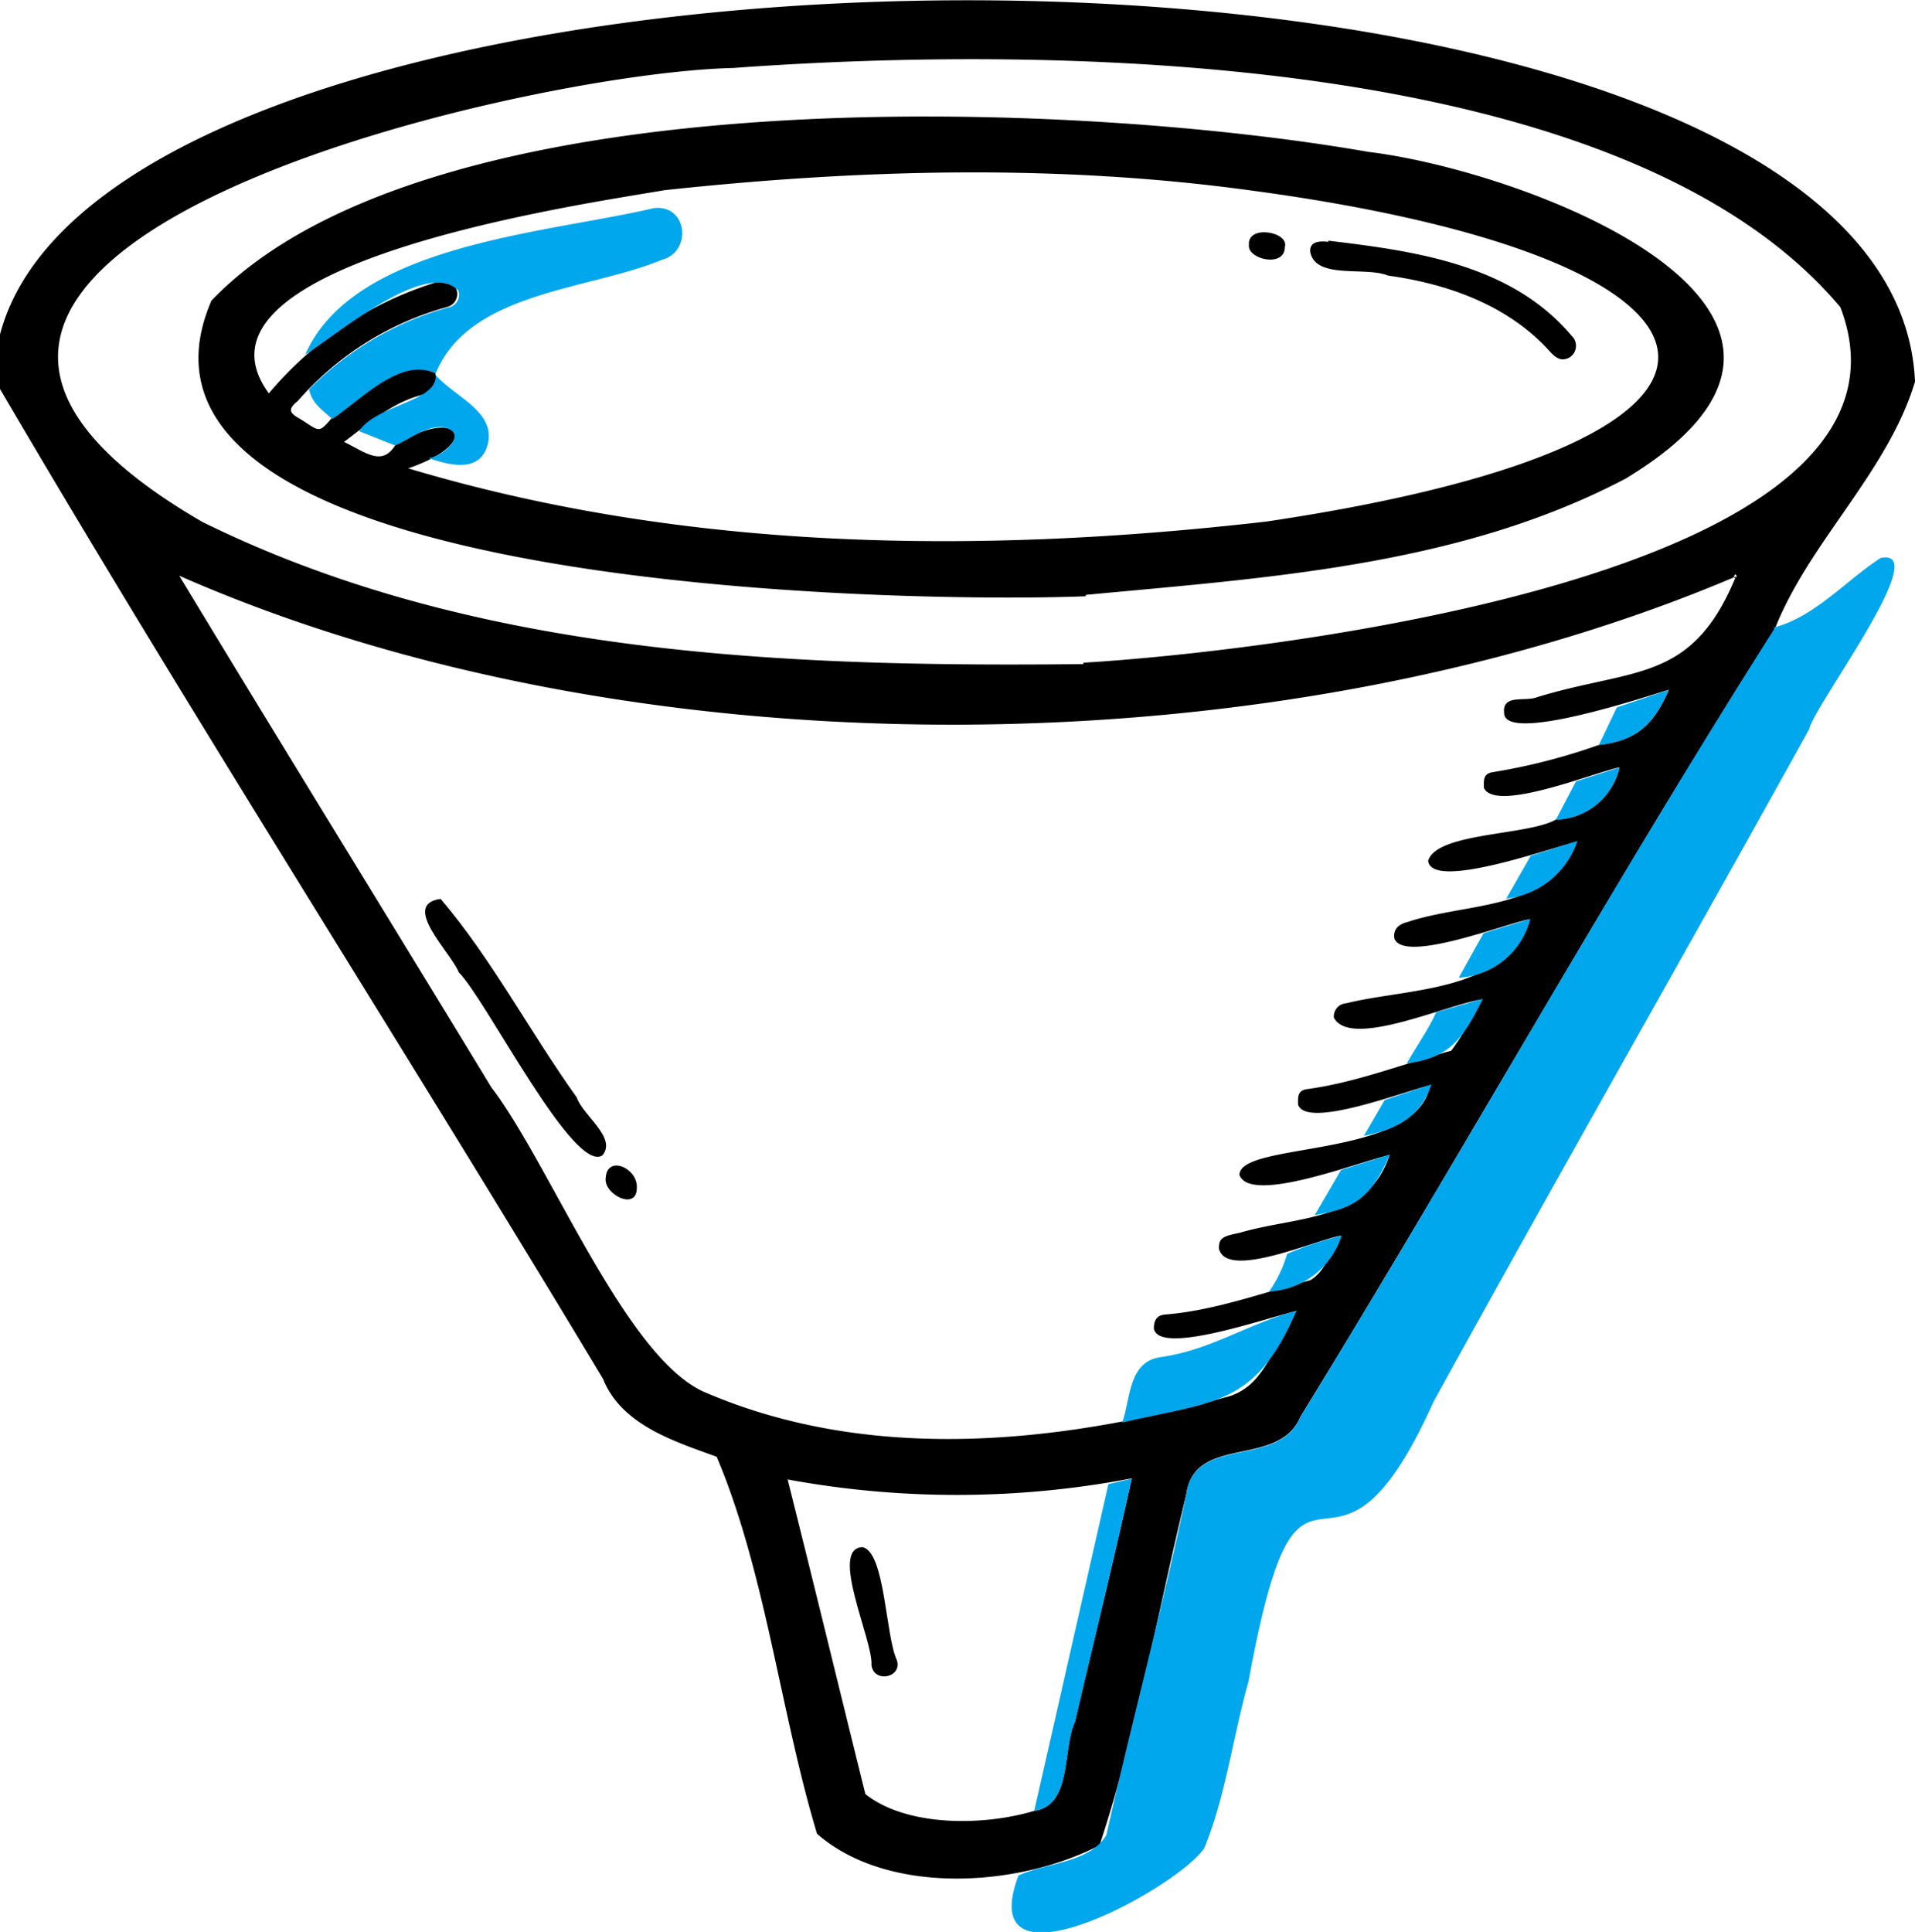 <svg xmlns="http://www.w3.org/2000/svg" viewBox="0 0 123.08 124.16"><path d="M123.08,24.53c-1.73,5.78-6.81,10.31-9,15.87C103.51,57,93.9,74.28,83.58,91.05c-1.38,3.33-6.81,1.09-7.34,5-1.82,7.46-3.18,15.34-5.57,22.54-5.25,2.72-13.63,3.23-18.16-.74C50.15,110,49.19,101,46.06,93.62c-2.75-1-6.12-2.05-7.3-5C26,67.37,12.46,46.27,0,25V21.49C7.59-7.27,121.7-8,123.08,24.53ZM100,52.67h0a4.31,4.31,0,0,0,4.09-3.36c-1.66.35-8,2.93-8.72,1.32,0-.44-.07-.89.54-1a39,39,0,0,0,6.86-1.76c2.39-.27,3.5-1.27,4.49-3.54-1.55.46-10.63,3.49-10.59,1.47-.12-1.22,1.41-.68,2.14-1,6.22-1.9,9.94-.89,12.76-7.75C82.09,49.58,40.92,49.93,11.52,37c6.65,11,13.39,21.9,20.06,32.88,3.83,5,8.72,17.68,13.92,19.68C56,94,67.92,92.79,78.69,89.82c2.67-.6,3.15-3.5,4.64-5.56-1.62.32-8.81,2.91-9.17,1.13,0-.52.17-.87.74-.91,3.2-.26,6.22-1.4,9.3-2.2,1-.55,1.31-1.9,2-2.87-1.55.23-7.4,2.89-7.86.82,0-.69.29-.79,1.33-1,3.69-1.09,8.25-.7,9.64-5-1.88.39-8.94,3.2-9.65,1.28,0-2.17,11.42-1,12.25-5.76-1.58.35-7.94,2.84-8.48,1.24,0-.46-.07-.92.61-1,3.16-.43,6.16-1.63,9.23-2.46.76-1,1.24-2,2-3.3-2.15.27-8.48,3.21-9.54,1.17a.84.84,0,0,1,.79-.92c4-1,10.2-.66,11.71-5.39-1.6.32-8,2.82-8.61,1.23-.1-.58.26-.93.86-1.07,3.9-1.3,9.18-.67,10.86-5.15-1.61.36-9.34,3.16-9.55,1.22C92.33,53.49,98.23,53.7,100,52.67ZM66.47,116.38c2.45-.37,1.79-3.92,2.62-5.74,1.23-5.26,2.48-10.33,3.65-15.63a60,60,0,0,1-22.12.07c1.72,6.82,3.31,13.43,5,20.22C58.25,117.39,63.15,117.37,66.47,116.38Zm3.16-73.7v-.09c11.19-.66,55.3-5.53,48.65-22.85C104.37,3.19,67.35,2.89,47.11,4.37,33.22,4.68-16.69,16.31,13,33.54,30.42,42.14,50.5,42.88,69.63,42.68Zm42-5.66-.1-.12c-.06.1-.16.18,0,.27Z"/><path d="M114.05,40.4a.13.13,0,0,1-.06-.07c2.62-.66,4.62-3,6.88-4.47,3.47-.73-4.3,9.51-4.59,11-8,14.45-16.19,28.76-24.14,43.22-6.82,15.13-8.43-1-11.9,18-1,3.53-1.46,7.33-2.84,10.7-1.9,2.72-14.9,9.66-11.94,1.75,1.79-.82,4.58-.8,5.65-2.6,1.63-7.3,3.6-14.55,5.13-21.87.52-3.89,6-1.65,7.34-5C93.9,74.28,103.51,57,114.05,40.4Z" style="fill:#00a7ec"/><path d="M72.13,91.42c.53-1.51.39-3.85,2.38-4.19,3.28-.44,5.64-2.14,8.82-3C80.7,90.4,78,90.05,72.13,91.42Z" style="fill:#00a7ec"/><path d="M66.47,116.38c1.6-7,3.17-14,4.77-21l1.5-.35c-1.17,5.3-2.42,10.37-3.65,15.63C68.26,112.47,68.93,116,66.47,116.38Z" style="fill:#00a7ec"/><path d="M90.42,68.34c.61-1.1,1.37-2.14,1.89-3.29l3-.86C94.07,66.69,93.2,68,90.42,68.34Z" style="fill:#00a7ec"/><path d="M84.5,78.09l1.69-2.9,3.15-1C88.18,76.8,87.25,77.67,84.5,78.09Z" style="fill:#00a7ec"/><path d="M93.76,62.83c.53-.95,1.06-1.91,1.6-2.86l3-.92A5,5,0,0,1,93.76,62.83Z" style="fill:#00a7ec"/><path d="M81.57,83a8.18,8.18,0,0,0,1.16-2.42,22.12,22.12,0,0,1,3.5-1.17A5.15,5.15,0,0,1,81.57,83Z" style="fill:#00a7ec"/><path d="M96.81,57.75,98.38,55l3-.95A5.44,5.44,0,0,1,96.81,57.75Z" style="fill:#00a7ec"/><path d="M102.76,47.88l1.16-2.42,3.33-1.12C106.26,46.61,105.15,47.61,102.76,47.88Z" style="fill:#00a7ec"/><path d="M100,52.68l1.29-2.46,2.8-.9A4.31,4.31,0,0,1,100,52.68Z" style="fill:#00a7ec"/><path d="M87.66,73,89,70.69l3-1C91.24,71.89,89.69,72.59,87.66,73Z" style="fill:#00a7ec"/><path d="M99.71,52.81l.29-.14Z" style="fill:#00a7ec"/><path d="M28.32,57.77c3.28,3.85,5.77,8.6,8.75,12.76.38,1.15,2.6,2.59,1.65,3.72-1.86,1.21-7.47-10-9.24-11.77C29,61.24,25.71,58.11,28.32,57.77Z"/><path d="M40.93,76.34c0,1.52-2.15.4-2-.63C39,74.2,41,75.05,40.93,76.34Z"/><path d="M69.78,38.32c-10.91.44-64.3-.2-56.19-19C27.55,4.75,69,6.45,87.94,9.76c10.32,1.25,34.17,10.34,16.54,21-10.64,5.6-22.94,6.36-34.69,7.47ZM25.4,28.62c3.92-2.54,5.86-.27.84,1.48C44.15,35.46,63,35.63,81.39,33.52c35.46-5.28,32-16.89-1.14-21.3-12.43-1.69-25.07-1.34-37.52,0-5.23.9-31.62,4.65-25.45,13.06a22.74,22.74,0,0,1,11-7.21.86.86,0,1,1,.49,1.65,19.62,19.62,0,0,0-9.63,6.05c-.91.72-.24.89.46,1.35.95.64.95.64,1.71-.23,1.83-1.19,4.38-4,6.65-2.93.26.78-.2,1.26-.92,1.44-1.94.53-3.36,1.83-4.93,3C23.47,29.05,24.53,30,25.4,28.62Z"/><path d="M55.43,99.43c1.46.29,1.48,5.72,2.21,7.26.37,1.13-1.48,1.5-1.63.32C56.13,105.44,53.27,99.51,55.43,99.43Z"/><path d="M19.62,22.79C22.74,15.67,35.15,15,42,13.38c2.18-.29,2.52,2.79.54,3.32C37.82,18.65,30.15,18.74,28,24c-2.27-1.09-4.82,1.74-6.65,2.93-.59-.56-1.32-1-1.48-1.91a20.07,20.07,0,0,1,8.94-5.26.82.82,0,0,0,.64-1.1C27.37,16.6,21.65,21.54,19.62,22.79Z" style="fill:#00a7ec"/><path d="M28,24.1c1.22,1.44,4.15,2.43,3.25,4.76-.63,1.52-2.48,1-3.71.58,1-.11,2.7-1.7.86-2-1.18,0-2,.76-3,1.19l-2.32-.92C24.17,26,28.16,25.82,28,24.1Z" style="fill:#00a7ec"/><path d="M85.38,15.47C91,16.14,97.15,17,101,21.57a.88.88,0,0,1-.14,1.41c-.45.23-.79.1-1.2-.34-2.67-3-6.56-4.39-10.45-4.93-1.44-.6-4.66.27-5-1.52-.06-.68.6-.71,1.16-.65Z"/><path d="M82.58,15.87c0,1.37-2.41.79-2.31-.11C80.14,14.4,82.88,14.9,82.58,15.87Z"/></svg>